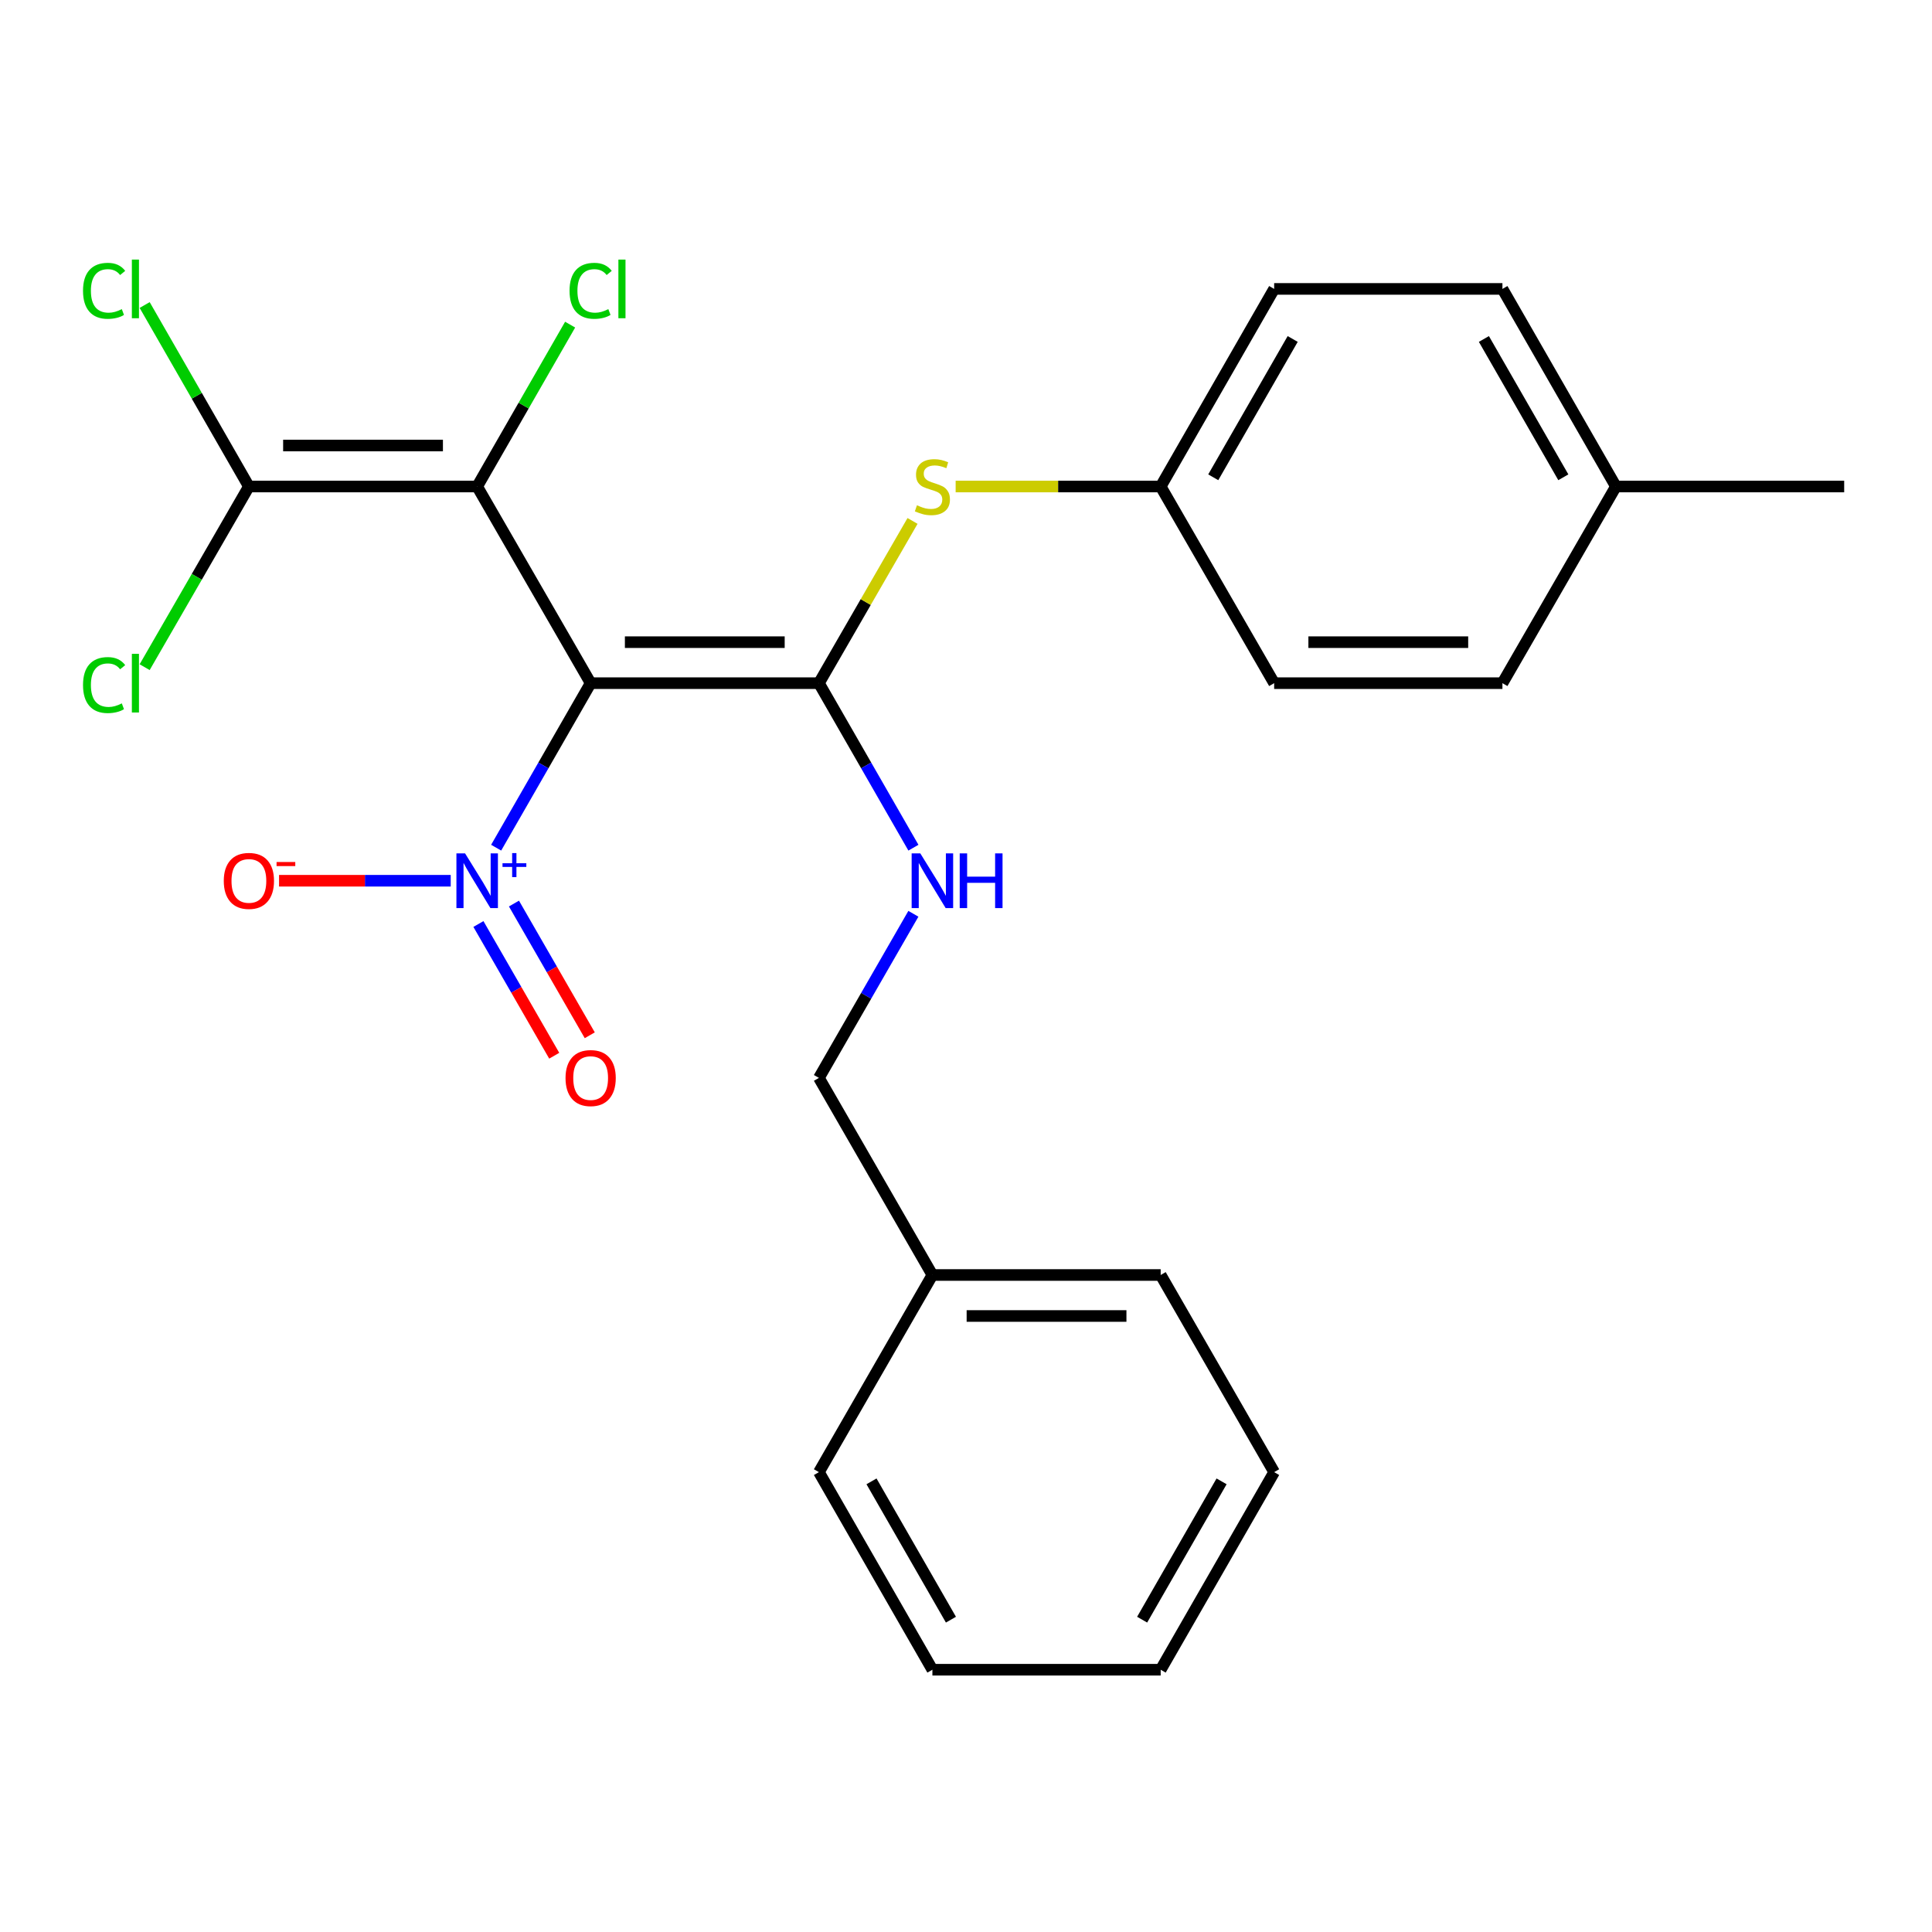 <?xml version='1.0' encoding='iso-8859-1'?>
<svg version='1.1' baseProfile='full'
              xmlns='http://www.w3.org/2000/svg'
                      xmlns:rdkit='http://www.rdkit.org/xml'
                      xmlns:xlink='http://www.w3.org/1999/xlink'
                  xml:space='preserve'
width='1000px' height='1000px' viewBox='0 0 1000 1000'>
<!-- END OF HEADER -->
<rect style='opacity:1.0;fill:#FFFFFF;stroke:none' width='1000' height='1000' x='0' y='0'> </rect>
<path class='bond-0' d='M 305.718,353.607 L 423.873,353.607' style='fill:none;fill-rule:evenodd;stroke:#000000;stroke-width:6px;stroke-linecap:butt;stroke-linejoin:miter;stroke-opacity:1' />
<path class='bond-0' d='M 323.441,332.386 L 406.15,332.386' style='fill:none;fill-rule:evenodd;stroke:#000000;stroke-width:6px;stroke-linecap:butt;stroke-linejoin:miter;stroke-opacity:1' />
<path class='bond-1' d='M 305.718,353.607 L 246.982,251.816' style='fill:none;fill-rule:evenodd;stroke:#000000;stroke-width:6px;stroke-linecap:butt;stroke-linejoin:miter;stroke-opacity:1' />
<path class='bond-2' d='M 305.718,353.607 L 281.263,396.184' style='fill:none;fill-rule:evenodd;stroke:#000000;stroke-width:6px;stroke-linecap:butt;stroke-linejoin:miter;stroke-opacity:1' />
<path class='bond-2' d='M 281.263,396.184 L 256.809,438.762' style='fill:none;fill-rule:evenodd;stroke:#0000FF;stroke-width:6px;stroke-linecap:butt;stroke-linejoin:miter;stroke-opacity:1' />
<path class='bond-4' d='M 423.873,353.607 L 448.1,311.62' style='fill:none;fill-rule:evenodd;stroke:#000000;stroke-width:6px;stroke-linecap:butt;stroke-linejoin:miter;stroke-opacity:1' />
<path class='bond-4' d='M 448.1,311.62 L 472.327,269.634' style='fill:none;fill-rule:evenodd;stroke:#CCCC00;stroke-width:6px;stroke-linecap:butt;stroke-linejoin:miter;stroke-opacity:1' />
<path class='bond-5' d='M 423.873,353.607 L 448.328,396.184' style='fill:none;fill-rule:evenodd;stroke:#000000;stroke-width:6px;stroke-linecap:butt;stroke-linejoin:miter;stroke-opacity:1' />
<path class='bond-5' d='M 448.328,396.184 L 472.782,438.762' style='fill:none;fill-rule:evenodd;stroke:#0000FF;stroke-width:6px;stroke-linecap:butt;stroke-linejoin:miter;stroke-opacity:1' />
<path class='bond-3' d='M 246.982,251.816 L 128.827,251.816' style='fill:none;fill-rule:evenodd;stroke:#000000;stroke-width:6px;stroke-linecap:butt;stroke-linejoin:miter;stroke-opacity:1' />
<path class='bond-3' d='M 229.259,230.595 L 146.55,230.595' style='fill:none;fill-rule:evenodd;stroke:#000000;stroke-width:6px;stroke-linecap:butt;stroke-linejoin:miter;stroke-opacity:1' />
<path class='bond-8' d='M 246.982,251.816 L 271.041,209.923' style='fill:none;fill-rule:evenodd;stroke:#000000;stroke-width:6px;stroke-linecap:butt;stroke-linejoin:miter;stroke-opacity:1' />
<path class='bond-8' d='M 271.041,209.923 L 295.1,168.03' style='fill:none;fill-rule:evenodd;stroke:#00CC00;stroke-width:6px;stroke-linecap:butt;stroke-linejoin:miter;stroke-opacity:1' />
<path class='bond-6' d='M 233.288,455.87 L 188.864,455.87' style='fill:none;fill-rule:evenodd;stroke:#0000FF;stroke-width:6px;stroke-linecap:butt;stroke-linejoin:miter;stroke-opacity:1' />
<path class='bond-6' d='M 188.864,455.87 L 144.439,455.87' style='fill:none;fill-rule:evenodd;stroke:#FF0000;stroke-width:6px;stroke-linecap:butt;stroke-linejoin:miter;stroke-opacity:1' />
<path class='bond-7' d='M 247.63,478.266 L 267.25,512.355' style='fill:none;fill-rule:evenodd;stroke:#0000FF;stroke-width:6px;stroke-linecap:butt;stroke-linejoin:miter;stroke-opacity:1' />
<path class='bond-7' d='M 267.25,512.355 L 286.869,546.443' style='fill:none;fill-rule:evenodd;stroke:#FF0000;stroke-width:6px;stroke-linecap:butt;stroke-linejoin:miter;stroke-opacity:1' />
<path class='bond-7' d='M 266.023,467.681 L 285.642,501.769' style='fill:none;fill-rule:evenodd;stroke:#0000FF;stroke-width:6px;stroke-linecap:butt;stroke-linejoin:miter;stroke-opacity:1' />
<path class='bond-7' d='M 285.642,501.769 L 305.262,535.857' style='fill:none;fill-rule:evenodd;stroke:#FF0000;stroke-width:6px;stroke-linecap:butt;stroke-linejoin:miter;stroke-opacity:1' />
<path class='bond-10' d='M 128.827,251.816 L 101.854,204.848' style='fill:none;fill-rule:evenodd;stroke:#000000;stroke-width:6px;stroke-linecap:butt;stroke-linejoin:miter;stroke-opacity:1' />
<path class='bond-10' d='M 101.854,204.848 L 74.88,157.879' style='fill:none;fill-rule:evenodd;stroke:#00CC00;stroke-width:6px;stroke-linecap:butt;stroke-linejoin:miter;stroke-opacity:1' />
<path class='bond-11' d='M 128.827,251.816 L 101.848,298.571' style='fill:none;fill-rule:evenodd;stroke:#000000;stroke-width:6px;stroke-linecap:butt;stroke-linejoin:miter;stroke-opacity:1' />
<path class='bond-11' d='M 101.848,298.571 L 74.87,345.326' style='fill:none;fill-rule:evenodd;stroke:#00CC00;stroke-width:6px;stroke-linecap:butt;stroke-linejoin:miter;stroke-opacity:1' />
<path class='bond-9' d='M 494.643,251.816 L 547.703,251.816' style='fill:none;fill-rule:evenodd;stroke:#CCCC00;stroke-width:6px;stroke-linecap:butt;stroke-linejoin:miter;stroke-opacity:1' />
<path class='bond-9' d='M 547.703,251.816 L 600.764,251.816' style='fill:none;fill-rule:evenodd;stroke:#000000;stroke-width:6px;stroke-linecap:butt;stroke-linejoin:miter;stroke-opacity:1' />
<path class='bond-12' d='M 472.765,472.973 L 448.319,515.447' style='fill:none;fill-rule:evenodd;stroke:#0000FF;stroke-width:6px;stroke-linecap:butt;stroke-linejoin:miter;stroke-opacity:1' />
<path class='bond-12' d='M 448.319,515.447 L 423.873,557.92' style='fill:none;fill-rule:evenodd;stroke:#000000;stroke-width:6px;stroke-linecap:butt;stroke-linejoin:miter;stroke-opacity:1' />
<path class='bond-14' d='M 600.764,251.816 L 659.5,353.607' style='fill:none;fill-rule:evenodd;stroke:#000000;stroke-width:6px;stroke-linecap:butt;stroke-linejoin:miter;stroke-opacity:1' />
<path class='bond-15' d='M 600.764,251.816 L 659.5,149.541' style='fill:none;fill-rule:evenodd;stroke:#000000;stroke-width:6px;stroke-linecap:butt;stroke-linejoin:miter;stroke-opacity:1' />
<path class='bond-15' d='M 627.977,247.043 L 669.092,175.451' style='fill:none;fill-rule:evenodd;stroke:#000000;stroke-width:6px;stroke-linecap:butt;stroke-linejoin:miter;stroke-opacity:1' />
<path class='bond-18' d='M 423.873,557.92 L 482.609,659.936' style='fill:none;fill-rule:evenodd;stroke:#000000;stroke-width:6px;stroke-linecap:butt;stroke-linejoin:miter;stroke-opacity:1' />
<path class='bond-13' d='M 836.39,251.816 L 777.655,149.541' style='fill:none;fill-rule:evenodd;stroke:#000000;stroke-width:6px;stroke-linecap:butt;stroke-linejoin:miter;stroke-opacity:1' />
<path class='bond-13' d='M 809.178,247.043 L 768.063,175.451' style='fill:none;fill-rule:evenodd;stroke:#000000;stroke-width:6px;stroke-linecap:butt;stroke-linejoin:miter;stroke-opacity:1' />
<path class='bond-19' d='M 836.39,251.816 L 954.545,251.816' style='fill:none;fill-rule:evenodd;stroke:#000000;stroke-width:6px;stroke-linecap:butt;stroke-linejoin:miter;stroke-opacity:1' />
<path class='bond-25' d='M 836.39,251.816 L 777.655,353.607' style='fill:none;fill-rule:evenodd;stroke:#000000;stroke-width:6px;stroke-linecap:butt;stroke-linejoin:miter;stroke-opacity:1' />
<path class='bond-17' d='M 659.5,353.607 L 777.655,353.607' style='fill:none;fill-rule:evenodd;stroke:#000000;stroke-width:6px;stroke-linecap:butt;stroke-linejoin:miter;stroke-opacity:1' />
<path class='bond-17' d='M 677.223,332.386 L 759.931,332.386' style='fill:none;fill-rule:evenodd;stroke:#000000;stroke-width:6px;stroke-linecap:butt;stroke-linejoin:miter;stroke-opacity:1' />
<path class='bond-16' d='M 659.5,149.541 L 777.655,149.541' style='fill:none;fill-rule:evenodd;stroke:#000000;stroke-width:6px;stroke-linecap:butt;stroke-linejoin:miter;stroke-opacity:1' />
<path class='bond-20' d='M 482.609,659.936 L 600.764,659.936' style='fill:none;fill-rule:evenodd;stroke:#000000;stroke-width:6px;stroke-linecap:butt;stroke-linejoin:miter;stroke-opacity:1' />
<path class='bond-20' d='M 500.332,681.157 L 583.041,681.157' style='fill:none;fill-rule:evenodd;stroke:#000000;stroke-width:6px;stroke-linecap:butt;stroke-linejoin:miter;stroke-opacity:1' />
<path class='bond-21' d='M 482.609,659.936 L 423.873,761.974' style='fill:none;fill-rule:evenodd;stroke:#000000;stroke-width:6px;stroke-linecap:butt;stroke-linejoin:miter;stroke-opacity:1' />
<path class='bond-23' d='M 600.764,659.936 L 659.5,761.974' style='fill:none;fill-rule:evenodd;stroke:#000000;stroke-width:6px;stroke-linecap:butt;stroke-linejoin:miter;stroke-opacity:1' />
<path class='bond-22' d='M 423.873,761.974 L 482.609,864.249' style='fill:none;fill-rule:evenodd;stroke:#000000;stroke-width:6px;stroke-linecap:butt;stroke-linejoin:miter;stroke-opacity:1' />
<path class='bond-22' d='M 451.086,766.747 L 492.201,838.339' style='fill:none;fill-rule:evenodd;stroke:#000000;stroke-width:6px;stroke-linecap:butt;stroke-linejoin:miter;stroke-opacity:1' />
<path class='bond-24' d='M 482.609,864.249 L 600.764,864.249' style='fill:none;fill-rule:evenodd;stroke:#000000;stroke-width:6px;stroke-linecap:butt;stroke-linejoin:miter;stroke-opacity:1' />
<path class='bond-26' d='M 659.5,761.974 L 600.764,864.249' style='fill:none;fill-rule:evenodd;stroke:#000000;stroke-width:6px;stroke-linecap:butt;stroke-linejoin:miter;stroke-opacity:1' />
<path class='bond-26' d='M 632.287,766.747 L 591.172,838.339' style='fill:none;fill-rule:evenodd;stroke:#000000;stroke-width:6px;stroke-linecap:butt;stroke-linejoin:miter;stroke-opacity:1' />
<path  class='atom-3' d='M 240.722 441.71
L 250.002 456.71
Q 250.922 458.19, 252.402 460.87
Q 253.882 463.55, 253.962 463.71
L 253.962 441.71
L 257.722 441.71
L 257.722 470.03
L 253.842 470.03
L 243.882 453.63
Q 242.722 451.71, 241.482 449.51
Q 240.282 447.31, 239.922 446.63
L 239.922 470.03
L 236.242 470.03
L 236.242 441.71
L 240.722 441.71
' fill='#0000FF'/>
<path  class='atom-3' d='M 260.098 446.815
L 265.088 446.815
L 265.088 441.561
L 267.305 441.561
L 267.305 446.815
L 272.427 446.815
L 272.427 448.715
L 267.305 448.715
L 267.305 453.995
L 265.088 453.995
L 265.088 448.715
L 260.098 448.715
L 260.098 446.815
' fill='#0000FF'/>
<path  class='atom-5' d='M 474.609 261.536
Q 474.929 261.656, 476.249 262.216
Q 477.569 262.776, 479.009 263.136
Q 480.489 263.456, 481.929 263.456
Q 484.609 263.456, 486.169 262.176
Q 487.729 260.856, 487.729 258.576
Q 487.729 257.016, 486.929 256.056
Q 486.169 255.096, 484.969 254.576
Q 483.769 254.056, 481.769 253.456
Q 479.249 252.696, 477.729 251.976
Q 476.249 251.256, 475.169 249.736
Q 474.129 248.216, 474.129 245.656
Q 474.129 242.096, 476.529 239.896
Q 478.969 237.696, 483.769 237.696
Q 487.049 237.696, 490.769 239.256
L 489.849 242.336
Q 486.449 240.936, 483.889 240.936
Q 481.129 240.936, 479.609 242.096
Q 478.089 243.216, 478.129 245.176
Q 478.129 246.696, 478.889 247.616
Q 479.689 248.536, 480.809 249.056
Q 481.969 249.576, 483.889 250.176
Q 486.449 250.976, 487.969 251.776
Q 489.489 252.576, 490.569 254.216
Q 491.689 255.816, 491.689 258.576
Q 491.689 262.496, 489.049 264.616
Q 486.449 266.696, 482.089 266.696
Q 479.569 266.696, 477.649 266.136
Q 475.769 265.616, 473.529 264.696
L 474.609 261.536
' fill='#CCCC00'/>
<path  class='atom-6' d='M 476.349 441.71
L 485.629 456.71
Q 486.549 458.19, 488.029 460.87
Q 489.509 463.55, 489.589 463.71
L 489.589 441.71
L 493.349 441.71
L 493.349 470.03
L 489.469 470.03
L 479.509 453.63
Q 478.349 451.71, 477.109 449.51
Q 475.909 447.31, 475.549 446.63
L 475.549 470.03
L 471.869 470.03
L 471.869 441.71
L 476.349 441.71
' fill='#0000FF'/>
<path  class='atom-6' d='M 496.749 441.71
L 500.589 441.71
L 500.589 453.75
L 515.069 453.75
L 515.069 441.71
L 518.909 441.71
L 518.909 470.03
L 515.069 470.03
L 515.069 456.95
L 500.589 456.95
L 500.589 470.03
L 496.749 470.03
L 496.749 441.71
' fill='#0000FF'/>
<path  class='atom-7' d='M 115.827 455.95
Q 115.827 449.15, 119.187 445.35
Q 122.547 441.55, 128.827 441.55
Q 135.107 441.55, 138.467 445.35
Q 141.827 449.15, 141.827 455.95
Q 141.827 462.83, 138.427 466.75
Q 135.027 470.63, 128.827 470.63
Q 122.587 470.63, 119.187 466.75
Q 115.827 462.87, 115.827 455.95
M 128.827 467.43
Q 133.147 467.43, 135.467 464.55
Q 137.827 461.63, 137.827 455.95
Q 137.827 450.39, 135.467 447.59
Q 133.147 444.75, 128.827 444.75
Q 124.507 444.75, 122.147 447.55
Q 119.827 450.35, 119.827 455.95
Q 119.827 461.67, 122.147 464.55
Q 124.507 467.43, 128.827 467.43
' fill='#FF0000'/>
<path  class='atom-7' d='M 143.147 446.172
L 152.836 446.172
L 152.836 448.284
L 143.147 448.284
L 143.147 446.172
' fill='#FF0000'/>
<path  class='atom-8' d='M 292.718 558
Q 292.718 551.2, 296.078 547.4
Q 299.438 543.6, 305.718 543.6
Q 311.998 543.6, 315.358 547.4
Q 318.718 551.2, 318.718 558
Q 318.718 564.88, 315.318 568.8
Q 311.918 572.68, 305.718 572.68
Q 299.478 572.68, 296.078 568.8
Q 292.718 564.92, 292.718 558
M 305.718 569.48
Q 310.038 569.48, 312.358 566.6
Q 314.718 563.68, 314.718 558
Q 314.718 552.44, 312.358 549.64
Q 310.038 546.8, 305.718 546.8
Q 301.398 546.8, 299.038 549.6
Q 296.718 552.4, 296.718 558
Q 296.718 563.72, 299.038 566.6
Q 301.398 569.48, 305.718 569.48
' fill='#FF0000'/>
<path  class='atom-9' d='M 294.798 150.521
Q 294.798 143.481, 298.078 139.801
Q 301.398 136.081, 307.678 136.081
Q 313.518 136.081, 316.638 140.201
L 313.998 142.361
Q 311.718 139.361, 307.678 139.361
Q 303.398 139.361, 301.118 142.241
Q 298.878 145.081, 298.878 150.521
Q 298.878 156.121, 301.198 159.001
Q 303.558 161.881, 308.118 161.881
Q 311.238 161.881, 314.878 160.001
L 315.998 163.001
Q 314.518 163.961, 312.278 164.521
Q 310.038 165.081, 307.558 165.081
Q 301.398 165.081, 298.078 161.321
Q 294.798 157.561, 294.798 150.521
' fill='#00CC00'/>
<path  class='atom-9' d='M 320.078 134.361
L 323.758 134.361
L 323.758 164.721
L 320.078 164.721
L 320.078 134.361
' fill='#00CC00'/>
<path  class='atom-11' d='M 42.971 150.521
Q 42.971 143.481, 46.251 139.801
Q 49.571 136.081, 55.851 136.081
Q 61.691 136.081, 64.811 140.201
L 62.171 142.361
Q 59.891 139.361, 55.851 139.361
Q 51.571 139.361, 49.291 142.241
Q 47.051 145.081, 47.051 150.521
Q 47.051 156.121, 49.371 159.001
Q 51.731 161.881, 56.291 161.881
Q 59.411 161.881, 63.051 160.001
L 64.171 163.001
Q 62.691 163.961, 60.451 164.521
Q 58.211 165.081, 55.731 165.081
Q 49.571 165.081, 46.251 161.321
Q 42.971 157.561, 42.971 150.521
' fill='#00CC00'/>
<path  class='atom-11' d='M 68.251 134.361
L 71.931 134.361
L 71.931 164.721
L 68.251 164.721
L 68.251 134.361
' fill='#00CC00'/>
<path  class='atom-12' d='M 42.971 354.587
Q 42.971 347.547, 46.251 343.867
Q 49.571 340.147, 55.851 340.147
Q 61.691 340.147, 64.811 344.267
L 62.171 346.427
Q 59.891 343.427, 55.851 343.427
Q 51.571 343.427, 49.291 346.307
Q 47.051 349.147, 47.051 354.587
Q 47.051 360.187, 49.371 363.067
Q 51.731 365.947, 56.291 365.947
Q 59.411 365.947, 63.051 364.067
L 64.171 367.067
Q 62.691 368.027, 60.451 368.587
Q 58.211 369.147, 55.731 369.147
Q 49.571 369.147, 46.251 365.387
Q 42.971 361.627, 42.971 354.587
' fill='#00CC00'/>
<path  class='atom-12' d='M 68.251 338.427
L 71.931 338.427
L 71.931 368.787
L 68.251 368.787
L 68.251 338.427
' fill='#00CC00'/>
</svg>
